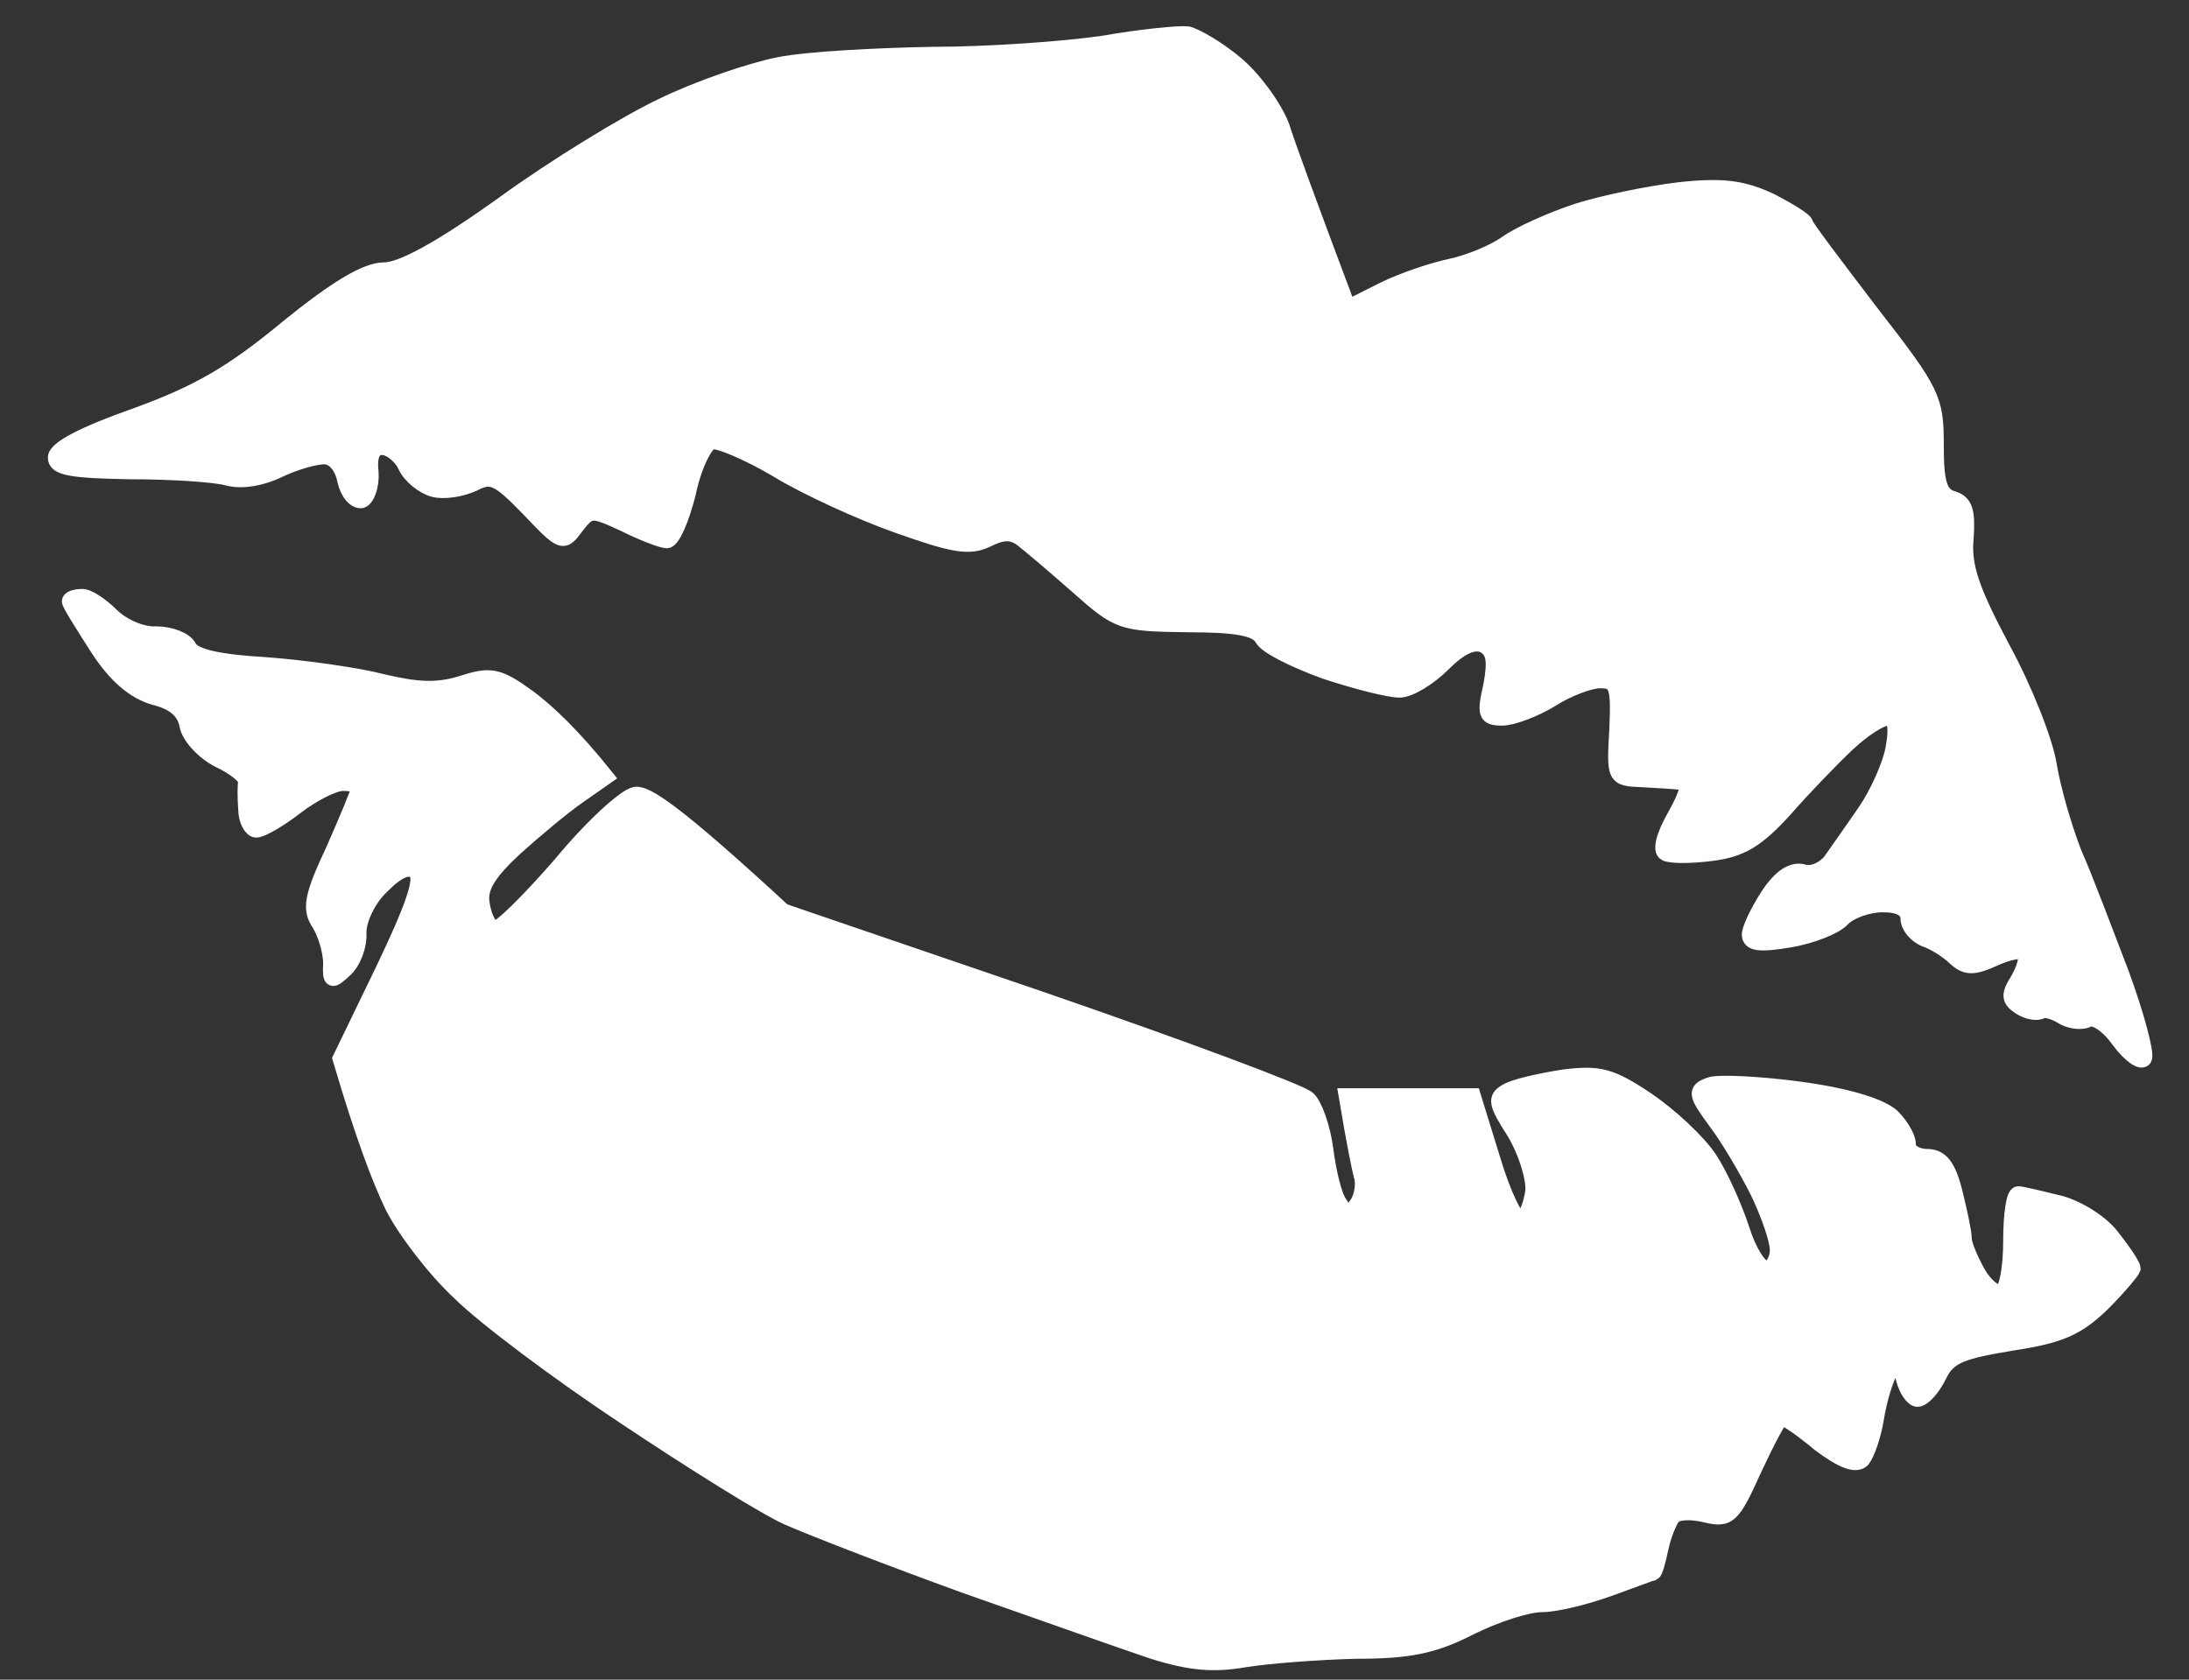 <?xml version="1.0" encoding="UTF-8"?> <svg xmlns="http://www.w3.org/2000/svg" width="43" height="33" viewBox="0 0 43 33" fill="none"><rect x="0" y="0" width="43" height="33" fill="#333333" stroke="none"/> <path fill-rule="evenodd" clip-rule="evenodd" d="M23.329 0.667C23.494 0.704 23.934 0.96 24.282 1.254C24.631 1.547 25.034 2.097 25.181 2.482C25.309 2.885 25.657 3.839 26.483 6.039L27.179 5.69C27.546 5.507 28.151 5.305 28.499 5.232C28.848 5.159 29.343 4.957 29.599 4.774C29.856 4.59 30.479 4.315 30.974 4.15C31.488 3.985 32.386 3.802 32.991 3.729C33.853 3.637 34.238 3.692 34.788 3.949C35.173 4.15 35.466 4.334 35.466 4.389C35.466 4.444 36.053 5.214 36.75 6.13C37.978 7.707 38.033 7.835 38.033 8.752C38.033 9.504 38.106 9.724 38.363 9.797C38.601 9.871 38.656 10.036 38.62 10.567C38.565 11.117 38.73 11.594 39.335 12.731C39.775 13.537 40.178 14.564 40.251 15.022C40.325 15.481 40.545 16.251 40.746 16.764C40.967 17.259 41.37 18.341 41.681 19.148C41.975 19.954 42.176 20.706 42.121 20.798C42.066 20.889 41.846 20.743 41.627 20.449C41.407 20.138 41.15 19.973 41.022 20.028C40.893 20.101 40.655 20.064 40.508 19.973C40.361 19.881 40.178 19.826 40.105 19.863C40.013 19.918 39.83 19.881 39.683 19.789C39.463 19.643 39.445 19.551 39.646 19.239C39.756 19.038 39.83 18.818 39.775 18.726C39.72 18.653 39.445 18.708 39.17 18.836C38.766 19.019 38.62 19.019 38.4 18.818C38.253 18.671 37.978 18.506 37.813 18.451C37.63 18.378 37.483 18.194 37.483 18.048C37.483 17.864 37.3 17.773 36.988 17.773C36.695 17.773 36.346 17.901 36.2 18.048C36.053 18.213 35.576 18.396 35.136 18.469C34.568 18.561 34.366 18.543 34.366 18.359C34.366 18.249 34.531 17.901 34.733 17.589C34.977 17.223 35.21 17.07 35.43 17.131C35.595 17.186 35.833 17.076 35.961 16.911C36.09 16.727 36.401 16.288 36.64 15.939C36.878 15.591 37.135 15.022 37.19 14.692C37.263 14.289 37.226 14.106 37.08 14.106C36.951 14.106 36.603 14.326 36.291 14.619C35.998 14.894 35.43 15.481 35.063 15.902C34.513 16.508 34.201 16.691 33.633 16.764C33.23 16.819 32.808 16.819 32.716 16.764C32.606 16.709 32.679 16.416 32.9 16.031C33.156 15.572 33.193 15.389 33.046 15.371C32.918 15.352 32.569 15.334 32.258 15.316C31.708 15.297 31.708 15.279 31.763 14.326C31.799 13.482 31.763 13.372 31.433 13.372C31.231 13.372 30.791 13.537 30.479 13.739C30.149 13.941 29.709 14.106 29.508 14.106C29.178 14.106 29.159 14.032 29.288 13.464C29.379 12.969 29.343 12.786 29.141 12.676C28.945 12.59 28.683 12.712 28.353 13.042C28.078 13.317 27.693 13.556 27.491 13.556C27.289 13.556 26.629 13.391 26.024 13.189C25.419 12.969 24.869 12.694 24.796 12.547C24.686 12.346 24.301 12.272 23.329 12.272C22.027 12.254 21.972 12.236 21.166 11.521C20.707 11.117 20.212 10.696 20.066 10.586C19.864 10.439 19.681 10.457 19.387 10.604C19.039 10.769 18.727 10.714 17.645 10.329C16.912 10.072 15.83 9.577 15.262 9.229C14.675 8.881 14.089 8.642 13.979 8.679C13.85 8.716 13.63 9.156 13.52 9.687C13.392 10.201 13.209 10.622 13.099 10.622C13.007 10.622 12.622 10.476 12.255 10.292C11.614 9.999 11.595 9.999 11.32 10.347C11.064 10.696 11.045 10.696 10.385 9.999C9.78 9.376 9.652 9.321 9.303 9.504C9.065 9.614 8.717 9.669 8.515 9.614C8.313 9.559 8.057 9.357 7.965 9.156C7.873 8.954 7.653 8.789 7.507 8.789C7.323 8.789 7.25 8.954 7.287 9.284C7.305 9.541 7.213 9.797 7.103 9.834C6.975 9.852 6.828 9.687 6.773 9.431C6.718 9.156 6.553 8.972 6.37 8.972C6.187 8.972 5.802 9.082 5.49 9.229C5.16 9.394 4.757 9.467 4.482 9.394C4.225 9.321 3.363 9.266 2.557 9.266C1.402 9.247 1.09 9.192 1.09 8.991C1.09 8.807 1.677 8.514 2.667 8.165C3.877 7.725 4.555 7.34 5.637 6.442C6.608 5.654 7.195 5.305 7.543 5.305C7.892 5.305 8.662 4.884 9.89 4.004C10.899 3.27 12.31 2.409 13.007 2.079C13.722 1.73 14.749 1.382 15.299 1.272C15.849 1.162 17.224 1.089 18.324 1.07C19.424 1.07 20.946 0.96 21.679 0.85C22.412 0.722 23.146 0.649 23.329 0.667ZM1.603 11.722C1.713 11.704 1.988 11.887 2.19 12.089C2.392 12.291 2.777 12.474 3.07 12.456C3.345 12.456 3.638 12.566 3.712 12.712C3.803 12.896 4.28 13.006 5.215 13.061C5.967 13.116 7.012 13.262 7.507 13.391C8.203 13.556 8.588 13.574 9.065 13.427C9.634 13.244 9.78 13.262 10.385 13.702C10.752 13.977 11.247 14.436 11.907 15.261L11.357 15.646C11.064 15.848 10.495 16.324 10.11 16.672C9.597 17.149 9.414 17.442 9.469 17.754C9.505 18.011 9.615 18.213 9.707 18.249C9.817 18.268 10.385 17.699 11.009 16.984C11.614 16.251 12.274 15.646 12.475 15.609C12.695 15.572 13.282 15.957 15.39 17.901L20.432 19.624C23.201 20.578 25.566 21.458 25.694 21.586C25.823 21.696 25.988 22.154 26.043 22.594C26.098 23.016 26.207 23.493 26.317 23.64C26.464 23.878 26.501 23.878 26.666 23.64C26.758 23.493 26.794 23.236 26.739 23.089C26.703 22.943 26.611 22.521 26.446 21.531H28.939L29.324 22.778C29.526 23.456 29.783 23.988 29.874 23.951C29.984 23.915 30.076 23.658 30.113 23.401C30.131 23.126 29.966 22.613 29.746 22.246C29.379 21.678 29.361 21.568 29.599 21.439C29.746 21.348 30.241 21.238 30.699 21.164C31.414 21.073 31.634 21.128 32.349 21.604C32.808 21.916 33.358 22.429 33.578 22.759C33.798 23.089 34.073 23.713 34.219 24.153C34.348 24.575 34.568 24.923 34.696 24.923C34.806 24.923 34.916 24.758 34.916 24.556C34.916 24.355 34.733 23.841 34.531 23.419C34.311 22.979 33.944 22.356 33.706 22.044C33.303 21.494 33.285 21.421 33.596 21.311C33.761 21.256 34.568 21.293 35.375 21.403C36.31 21.531 36.951 21.733 37.171 21.934C37.355 22.118 37.501 22.374 37.483 22.503C37.483 22.613 37.648 22.723 37.85 22.723C38.125 22.723 38.271 22.906 38.4 23.419C38.491 23.786 38.583 24.208 38.583 24.336C38.583 24.446 38.711 24.758 38.858 25.015C39.005 25.271 39.225 25.436 39.316 25.381C39.426 25.326 39.5 24.886 39.5 24.373C39.5 23.878 39.555 23.456 39.646 23.456C39.72 23.456 40.086 23.548 40.471 23.64C40.856 23.75 41.315 24.043 41.517 24.336C41.736 24.611 41.901 24.868 41.901 24.923C41.883 24.978 41.627 25.29 41.297 25.619C40.801 26.096 40.471 26.243 39.5 26.39C38.51 26.555 38.271 26.646 38.088 27.031C37.96 27.288 37.776 27.49 37.666 27.49C37.575 27.49 37.446 27.306 37.391 27.086C37.318 26.738 37.263 26.72 37.135 26.94C37.043 27.086 36.915 27.508 36.86 27.856C36.805 28.205 36.676 28.571 36.585 28.681C36.456 28.81 36.181 28.7 35.741 28.37C35.393 28.076 35.063 27.856 35.008 27.856C34.953 27.856 34.715 28.315 34.458 28.865C34.036 29.8 33.963 29.873 33.505 29.763C33.211 29.69 32.936 29.708 32.863 29.8C32.789 29.891 32.679 30.166 32.624 30.423C32.569 30.68 32.514 30.881 32.478 30.9C32.459 30.9 32.074 31.046 31.616 31.211C31.158 31.376 30.571 31.523 30.296 31.523C30.003 31.523 29.379 31.725 28.866 31.982C28.151 32.348 27.656 32.44 26.629 32.44C25.896 32.458 24.924 32.532 24.466 32.605C23.842 32.715 23.384 32.678 22.632 32.44C22.082 32.257 20.432 31.67 18.966 31.156C17.499 30.625 15.94 30.02 15.482 29.818C15.024 29.616 13.594 28.718 12.274 27.838C10.972 26.976 9.505 25.876 9.028 25.399C8.533 24.941 7.947 24.171 7.708 23.695C7.47 23.199 7.14 22.356 6.682 20.798L7.525 19.056C8.112 17.828 8.313 17.259 8.167 17.131C8.038 17.003 7.818 17.094 7.507 17.406C7.232 17.663 7.048 18.066 7.048 18.323C7.067 18.579 6.938 18.909 6.773 19.056C6.517 19.294 6.48 19.294 6.498 18.928C6.498 18.689 6.388 18.341 6.278 18.158C6.077 17.864 6.113 17.626 6.553 16.691C6.828 16.067 7.048 15.536 7.048 15.481C7.048 15.426 6.902 15.389 6.737 15.389C6.553 15.389 6.132 15.609 5.82 15.848C5.49 16.104 5.142 16.306 5.032 16.306C4.94 16.306 4.83 16.122 4.83 15.902C4.812 15.664 4.812 15.426 4.83 15.352C4.83 15.261 4.61 15.077 4.298 14.931C4.005 14.784 3.712 14.472 3.675 14.252C3.62 13.959 3.4 13.794 3.033 13.702C2.648 13.592 2.282 13.299 1.915 12.731C1.622 12.272 1.365 11.869 1.365 11.814C1.365 11.759 1.475 11.722 1.603 11.722Z" fill="white" stroke="white" stroke-width="0.3"></path> </svg> 
